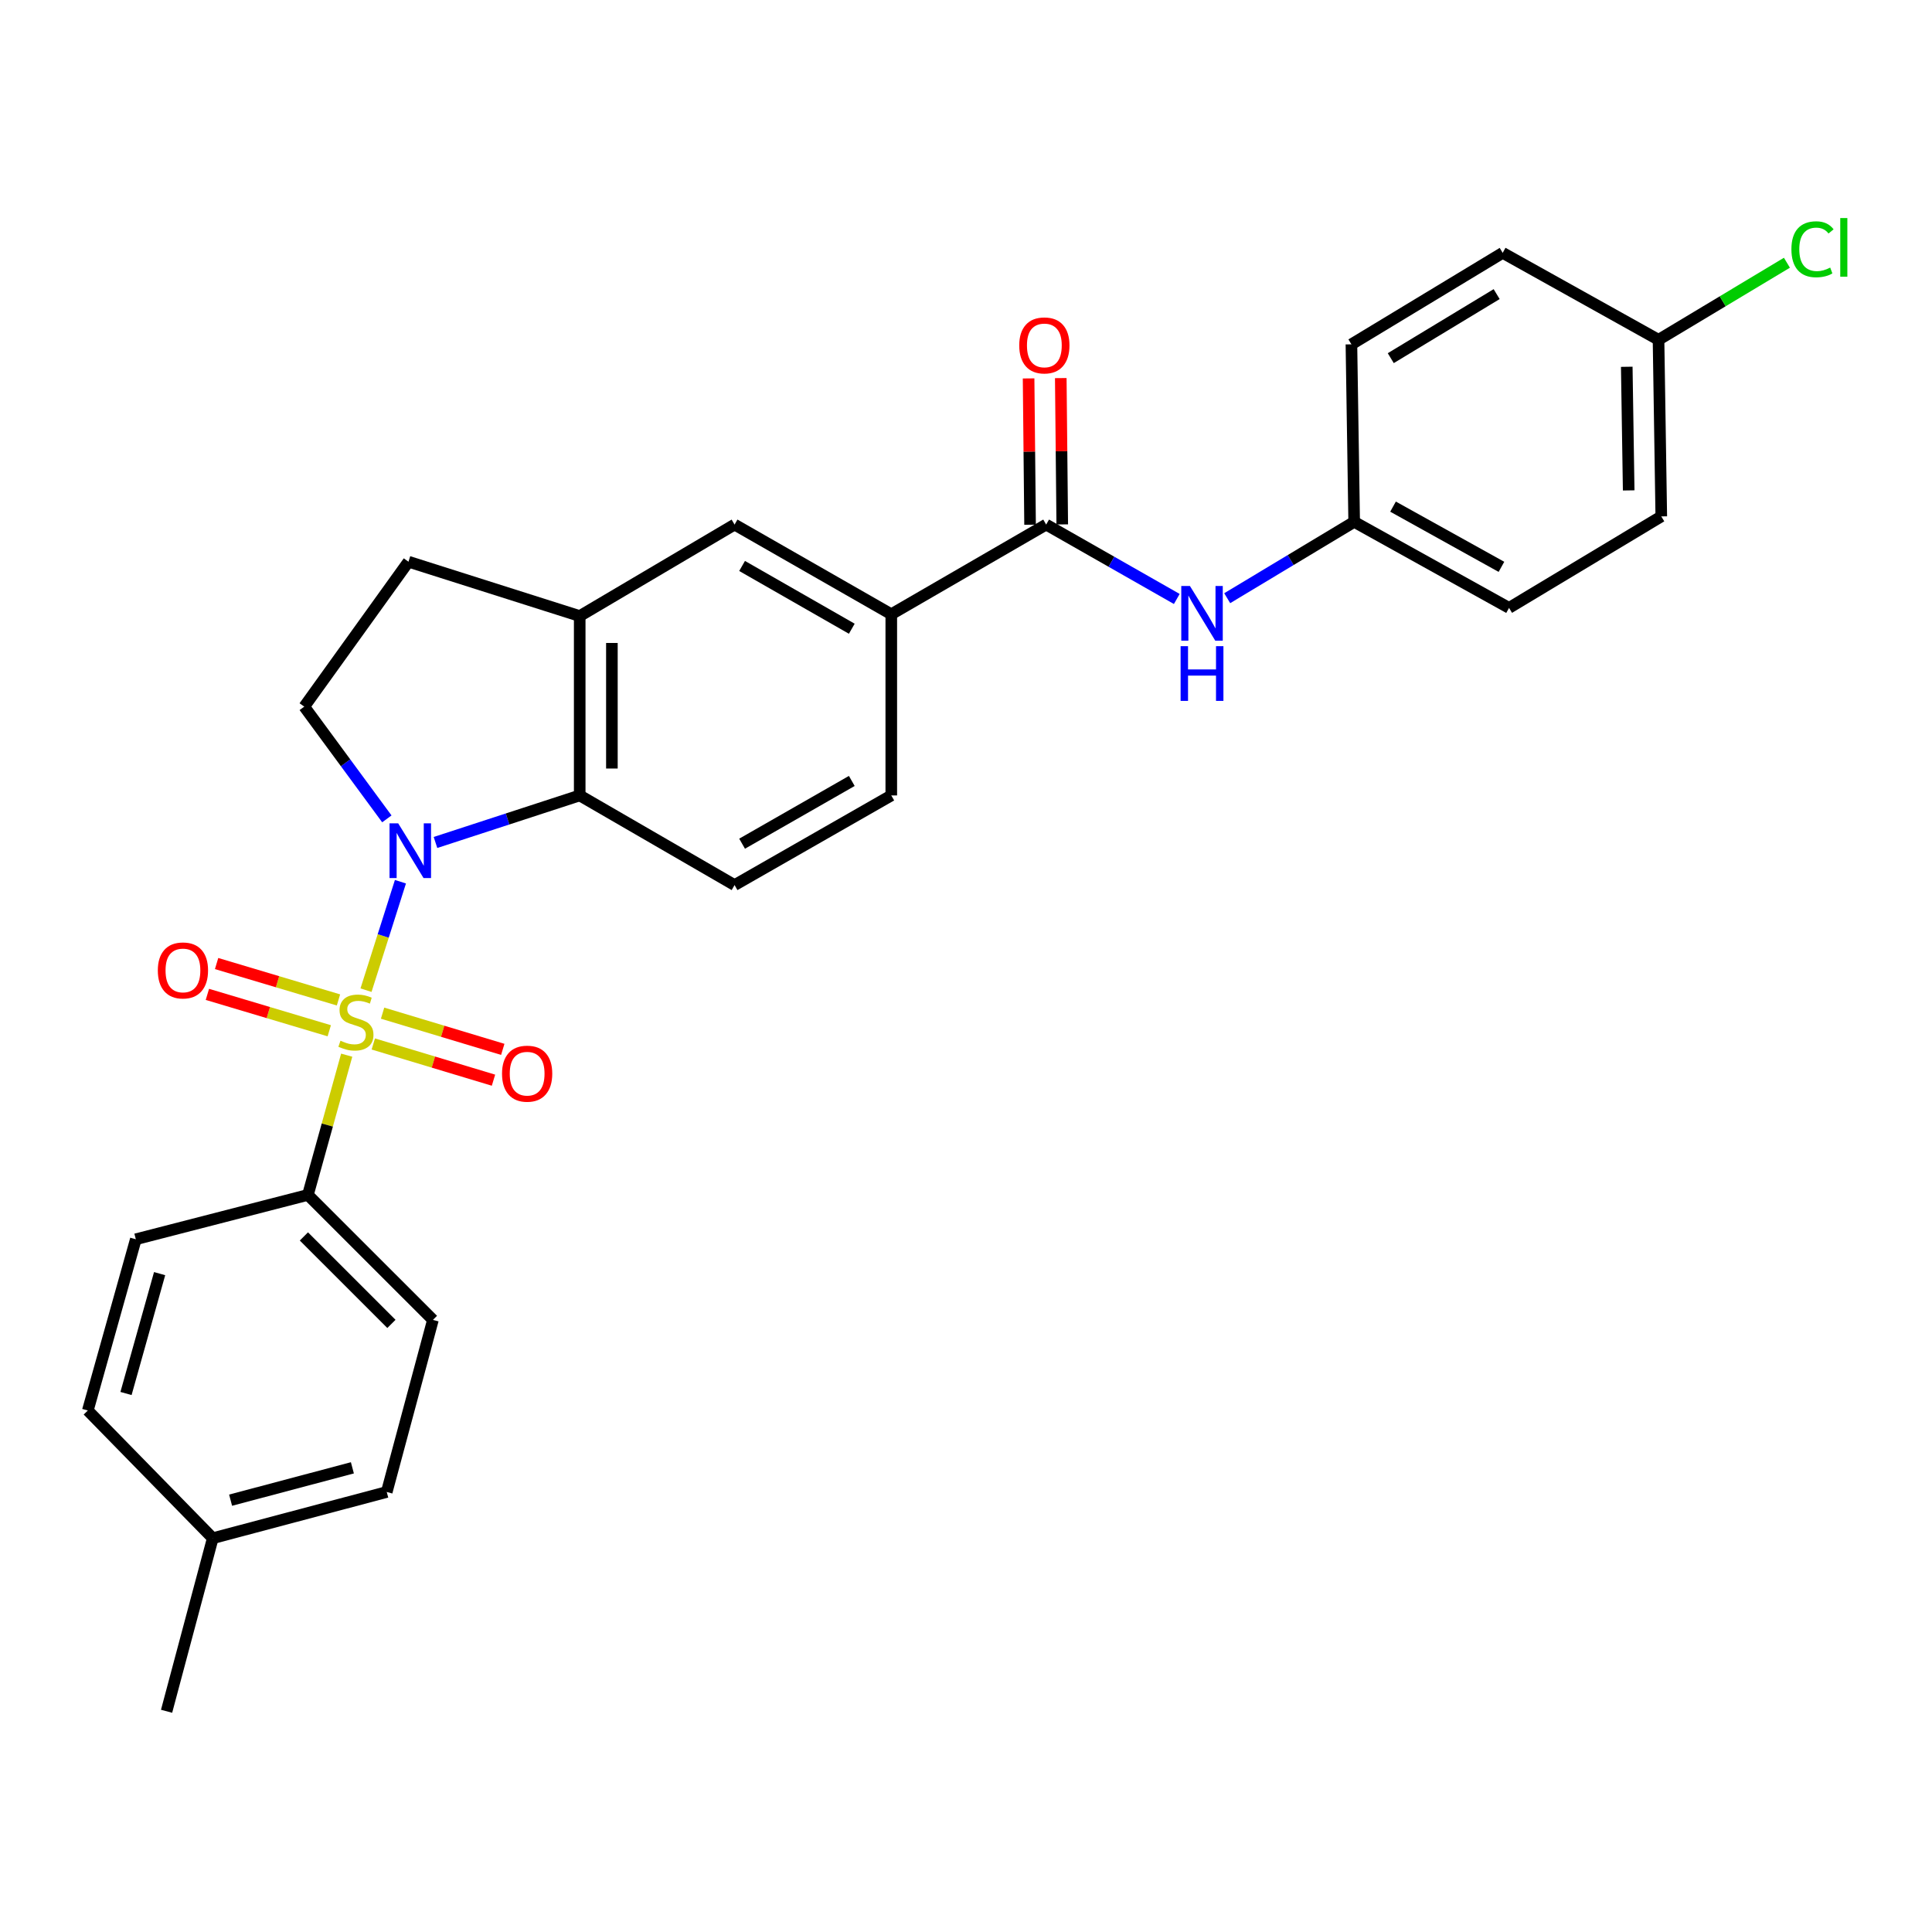 <?xml version='1.0' encoding='iso-8859-1'?>
<svg version='1.1' baseProfile='full'
              xmlns='http://www.w3.org/2000/svg'
                      xmlns:rdkit='http://www.rdkit.org/xml'
                      xmlns:xlink='http://www.w3.org/1999/xlink'
                  xml:space='preserve'
width='1000px' height='1000px' viewBox='0 0 1000 1000'>
<!-- END OF HEADER -->
<rect style='opacity:1.0;fill:#FFFFFF;stroke:none' width='1000' height='1000' x='0' y='0'> </rect>
<path class='bond-0' d='M 189.447,512.507 L 198.356,484.44' style='fill:none;fill-rule:evenodd;stroke:#CCCC00;stroke-width:6px;stroke-linecap:butt;stroke-linejoin:miter;stroke-opacity:1' />
<path class='bond-0' d='M 198.356,484.44 L 207.265,456.374' style='fill:none;fill-rule:evenodd;stroke:#0000FF;stroke-width:6px;stroke-linecap:butt;stroke-linejoin:miter;stroke-opacity:1' />
<path class='bond-4' d='M 179.451,546.155 L 169.41,582.322' style='fill:none;fill-rule:evenodd;stroke:#CCCC00;stroke-width:6px;stroke-linecap:butt;stroke-linejoin:miter;stroke-opacity:1' />
<path class='bond-4' d='M 169.41,582.322 L 159.369,618.489' style='fill:none;fill-rule:evenodd;stroke:#000000;stroke-width:6px;stroke-linecap:butt;stroke-linejoin:miter;stroke-opacity:1' />
<path class='bond-8' d='M 193.218,540.359 L 224.324,549.731' style='fill:none;fill-rule:evenodd;stroke:#CCCC00;stroke-width:6px;stroke-linecap:butt;stroke-linejoin:miter;stroke-opacity:1' />
<path class='bond-8' d='M 224.324,549.731 L 255.43,559.102' style='fill:none;fill-rule:evenodd;stroke:#FF0000;stroke-width:6px;stroke-linecap:butt;stroke-linejoin:miter;stroke-opacity:1' />
<path class='bond-8' d='M 198.023,524.409 L 229.129,533.78' style='fill:none;fill-rule:evenodd;stroke:#CCCC00;stroke-width:6px;stroke-linecap:butt;stroke-linejoin:miter;stroke-opacity:1' />
<path class='bond-8' d='M 229.129,533.78 L 260.235,543.152' style='fill:none;fill-rule:evenodd;stroke:#FF0000;stroke-width:6px;stroke-linecap:butt;stroke-linejoin:miter;stroke-opacity:1' />
<path class='bond-9' d='M 175.194,517.562 L 143.652,508.143' style='fill:none;fill-rule:evenodd;stroke:#CCCC00;stroke-width:6px;stroke-linecap:butt;stroke-linejoin:miter;stroke-opacity:1' />
<path class='bond-9' d='M 143.652,508.143 L 112.11,498.725' style='fill:none;fill-rule:evenodd;stroke:#FF0000;stroke-width:6px;stroke-linecap:butt;stroke-linejoin:miter;stroke-opacity:1' />
<path class='bond-9' d='M 170.428,533.523 L 138.886,524.105' style='fill:none;fill-rule:evenodd;stroke:#CCCC00;stroke-width:6px;stroke-linecap:butt;stroke-linejoin:miter;stroke-opacity:1' />
<path class='bond-9' d='M 138.886,524.105 L 107.344,514.686' style='fill:none;fill-rule:evenodd;stroke:#FF0000;stroke-width:6px;stroke-linecap:butt;stroke-linejoin:miter;stroke-opacity:1' />
<path class='bond-1' d='M 225.407,436.065 L 262.732,423.89' style='fill:none;fill-rule:evenodd;stroke:#0000FF;stroke-width:6px;stroke-linecap:butt;stroke-linejoin:miter;stroke-opacity:1' />
<path class='bond-1' d='M 262.732,423.89 L 300.057,411.715' style='fill:none;fill-rule:evenodd;stroke:#000000;stroke-width:6px;stroke-linecap:butt;stroke-linejoin:miter;stroke-opacity:1' />
<path class='bond-5' d='M 200.235,423.846 L 178.858,394.801' style='fill:none;fill-rule:evenodd;stroke:#0000FF;stroke-width:6px;stroke-linecap:butt;stroke-linejoin:miter;stroke-opacity:1' />
<path class='bond-5' d='M 178.858,394.801 L 157.481,365.756' style='fill:none;fill-rule:evenodd;stroke:#000000;stroke-width:6px;stroke-linecap:butt;stroke-linejoin:miter;stroke-opacity:1' />
<path class='bond-3' d='M 300.057,411.715 L 300.057,318.873' style='fill:none;fill-rule:evenodd;stroke:#000000;stroke-width:6px;stroke-linecap:butt;stroke-linejoin:miter;stroke-opacity:1' />
<path class='bond-3' d='M 316.715,397.788 L 316.715,332.799' style='fill:none;fill-rule:evenodd;stroke:#000000;stroke-width:6px;stroke-linecap:butt;stroke-linejoin:miter;stroke-opacity:1' />
<path class='bond-11' d='M 300.057,411.715 L 380.211,458.117' style='fill:none;fill-rule:evenodd;stroke:#000000;stroke-width:6px;stroke-linecap:butt;stroke-linejoin:miter;stroke-opacity:1' />
<path class='bond-2' d='M 541.49,271.517 L 461.327,317.938' style='fill:none;fill-rule:evenodd;stroke:#000000;stroke-width:6px;stroke-linecap:butt;stroke-linejoin:miter;stroke-opacity:1' />
<path class='bond-7' d='M 541.49,271.517 L 575.296,290.772' style='fill:none;fill-rule:evenodd;stroke:#000000;stroke-width:6px;stroke-linecap:butt;stroke-linejoin:miter;stroke-opacity:1' />
<path class='bond-7' d='M 575.296,290.772 L 609.102,310.027' style='fill:none;fill-rule:evenodd;stroke:#0000FF;stroke-width:6px;stroke-linecap:butt;stroke-linejoin:miter;stroke-opacity:1' />
<path class='bond-13' d='M 549.819,271.433 L 549.438,233.566' style='fill:none;fill-rule:evenodd;stroke:#000000;stroke-width:6px;stroke-linecap:butt;stroke-linejoin:miter;stroke-opacity:1' />
<path class='bond-13' d='M 549.438,233.566 L 549.056,195.699' style='fill:none;fill-rule:evenodd;stroke:#FF0000;stroke-width:6px;stroke-linecap:butt;stroke-linejoin:miter;stroke-opacity:1' />
<path class='bond-13' d='M 533.162,271.601 L 532.78,233.734' style='fill:none;fill-rule:evenodd;stroke:#000000;stroke-width:6px;stroke-linecap:butt;stroke-linejoin:miter;stroke-opacity:1' />
<path class='bond-13' d='M 532.78,233.734 L 532.399,195.867' style='fill:none;fill-rule:evenodd;stroke:#FF0000;stroke-width:6px;stroke-linecap:butt;stroke-linejoin:miter;stroke-opacity:1' />
<path class='bond-10' d='M 300.057,318.873 L 380.211,271.517' style='fill:none;fill-rule:evenodd;stroke:#000000;stroke-width:6px;stroke-linecap:butt;stroke-linejoin:miter;stroke-opacity:1' />
<path class='bond-28' d='M 300.057,318.873 L 211.426,290.739' style='fill:none;fill-rule:evenodd;stroke:#000000;stroke-width:6px;stroke-linecap:butt;stroke-linejoin:miter;stroke-opacity:1' />
<path class='bond-15' d='M 159.369,618.489 L 224.086,683.17' style='fill:none;fill-rule:evenodd;stroke:#000000;stroke-width:6px;stroke-linecap:butt;stroke-linejoin:miter;stroke-opacity:1' />
<path class='bond-15' d='M 157.301,639.974 L 202.603,685.25' style='fill:none;fill-rule:evenodd;stroke:#000000;stroke-width:6px;stroke-linecap:butt;stroke-linejoin:miter;stroke-opacity:1' />
<path class='bond-16' d='M 159.369,618.489 L 70.303,641.441' style='fill:none;fill-rule:evenodd;stroke:#000000;stroke-width:6px;stroke-linecap:butt;stroke-linejoin:miter;stroke-opacity:1' />
<path class='bond-12' d='M 157.481,365.756 L 211.426,290.739' style='fill:none;fill-rule:evenodd;stroke:#000000;stroke-width:6px;stroke-linecap:butt;stroke-linejoin:miter;stroke-opacity:1' />
<path class='bond-6' d='M 461.327,317.938 L 461.327,411.715' style='fill:none;fill-rule:evenodd;stroke:#000000;stroke-width:6px;stroke-linecap:butt;stroke-linejoin:miter;stroke-opacity:1' />
<path class='bond-30' d='M 461.327,317.938 L 380.211,271.517' style='fill:none;fill-rule:evenodd;stroke:#000000;stroke-width:6px;stroke-linecap:butt;stroke-linejoin:miter;stroke-opacity:1' />
<path class='bond-30' d='M 440.886,325.433 L 384.104,292.938' style='fill:none;fill-rule:evenodd;stroke:#000000;stroke-width:6px;stroke-linecap:butt;stroke-linejoin:miter;stroke-opacity:1' />
<path class='bond-17' d='M 635.2,309.627 L 668.059,289.868' style='fill:none;fill-rule:evenodd;stroke:#0000FF;stroke-width:6px;stroke-linecap:butt;stroke-linejoin:miter;stroke-opacity:1' />
<path class='bond-17' d='M 668.059,289.868 L 700.919,270.11' style='fill:none;fill-rule:evenodd;stroke:#000000;stroke-width:6px;stroke-linecap:butt;stroke-linejoin:miter;stroke-opacity:1' />
<path class='bond-14' d='M 380.211,458.117 L 461.327,411.715' style='fill:none;fill-rule:evenodd;stroke:#000000;stroke-width:6px;stroke-linecap:butt;stroke-linejoin:miter;stroke-opacity:1' />
<path class='bond-14' d='M 384.107,436.697 L 440.888,404.215' style='fill:none;fill-rule:evenodd;stroke:#000000;stroke-width:6px;stroke-linecap:butt;stroke-linejoin:miter;stroke-opacity:1' />
<path class='bond-20' d='M 224.086,683.17 L 200.182,772.254' style='fill:none;fill-rule:evenodd;stroke:#000000;stroke-width:6px;stroke-linecap:butt;stroke-linejoin:miter;stroke-opacity:1' />
<path class='bond-19' d='M 70.303,641.441 L 45.455,730.072' style='fill:none;fill-rule:evenodd;stroke:#000000;stroke-width:6px;stroke-linecap:butt;stroke-linejoin:miter;stroke-opacity:1' />
<path class='bond-19' d='M 82.616,659.232 L 65.222,721.274' style='fill:none;fill-rule:evenodd;stroke:#000000;stroke-width:6px;stroke-linecap:butt;stroke-linejoin:miter;stroke-opacity:1' />
<path class='bond-23' d='M 700.919,270.11 L 699.494,178.231' style='fill:none;fill-rule:evenodd;stroke:#000000;stroke-width:6px;stroke-linecap:butt;stroke-linejoin:miter;stroke-opacity:1' />
<path class='bond-24' d='M 700.919,270.11 L 781.082,314.643' style='fill:none;fill-rule:evenodd;stroke:#000000;stroke-width:6px;stroke-linecap:butt;stroke-linejoin:miter;stroke-opacity:1' />
<path class='bond-24' d='M 721.033,262.228 L 777.147,293.401' style='fill:none;fill-rule:evenodd;stroke:#000000;stroke-width:6px;stroke-linecap:butt;stroke-linejoin:miter;stroke-opacity:1' />
<path class='bond-18' d='M 858.45,175.871 L 859.876,267.288' style='fill:none;fill-rule:evenodd;stroke:#000000;stroke-width:6px;stroke-linecap:butt;stroke-linejoin:miter;stroke-opacity:1' />
<path class='bond-18' d='M 842.008,189.843 L 843.006,253.835' style='fill:none;fill-rule:evenodd;stroke:#000000;stroke-width:6px;stroke-linecap:butt;stroke-linejoin:miter;stroke-opacity:1' />
<path class='bond-22' d='M 858.45,175.871 L 891.679,155.931' style='fill:none;fill-rule:evenodd;stroke:#000000;stroke-width:6px;stroke-linecap:butt;stroke-linejoin:miter;stroke-opacity:1' />
<path class='bond-22' d='M 891.679,155.931 L 924.907,135.991' style='fill:none;fill-rule:evenodd;stroke:#00CC00;stroke-width:6px;stroke-linecap:butt;stroke-linejoin:miter;stroke-opacity:1' />
<path class='bond-31' d='M 858.45,175.871 L 777.787,130.875' style='fill:none;fill-rule:evenodd;stroke:#000000;stroke-width:6px;stroke-linecap:butt;stroke-linejoin:miter;stroke-opacity:1' />
<path class='bond-21' d='M 45.455,730.072 L 110.126,796.177' style='fill:none;fill-rule:evenodd;stroke:#000000;stroke-width:6px;stroke-linecap:butt;stroke-linejoin:miter;stroke-opacity:1' />
<path class='bond-29' d='M 200.182,772.254 L 110.126,796.177' style='fill:none;fill-rule:evenodd;stroke:#000000;stroke-width:6px;stroke-linecap:butt;stroke-linejoin:miter;stroke-opacity:1' />
<path class='bond-29' d='M 182.396,759.743 L 119.357,776.489' style='fill:none;fill-rule:evenodd;stroke:#000000;stroke-width:6px;stroke-linecap:butt;stroke-linejoin:miter;stroke-opacity:1' />
<path class='bond-27' d='M 110.126,796.177 L 86.221,885.752' style='fill:none;fill-rule:evenodd;stroke:#000000;stroke-width:6px;stroke-linecap:butt;stroke-linejoin:miter;stroke-opacity:1' />
<path class='bond-26' d='M 699.494,178.231 L 777.787,130.875' style='fill:none;fill-rule:evenodd;stroke:#000000;stroke-width:6px;stroke-linecap:butt;stroke-linejoin:miter;stroke-opacity:1' />
<path class='bond-26' d='M 719.859,185.381 L 774.665,152.232' style='fill:none;fill-rule:evenodd;stroke:#000000;stroke-width:6px;stroke-linecap:butt;stroke-linejoin:miter;stroke-opacity:1' />
<path class='bond-25' d='M 781.082,314.643 L 859.876,267.288' style='fill:none;fill-rule:evenodd;stroke:#000000;stroke-width:6px;stroke-linecap:butt;stroke-linejoin:miter;stroke-opacity:1' />
<path  class='atom-0' d='M 176.227 538.671
Q 176.547 538.791, 177.867 539.351
Q 179.187 539.911, 180.627 540.271
Q 182.107 540.591, 183.547 540.591
Q 186.227 540.591, 187.787 539.311
Q 189.347 537.991, 189.347 535.711
Q 189.347 534.151, 188.547 533.191
Q 187.787 532.231, 186.587 531.711
Q 185.387 531.191, 183.387 530.591
Q 180.867 529.831, 179.347 529.111
Q 177.867 528.391, 176.787 526.871
Q 175.747 525.351, 175.747 522.791
Q 175.747 519.231, 178.147 517.031
Q 180.587 514.831, 185.387 514.831
Q 188.667 514.831, 192.387 516.391
L 191.467 519.471
Q 188.067 518.071, 185.507 518.071
Q 182.747 518.071, 181.227 519.231
Q 179.707 520.351, 179.747 522.311
Q 179.747 523.831, 180.507 524.751
Q 181.307 525.671, 182.427 526.191
Q 183.587 526.711, 185.507 527.311
Q 188.067 528.111, 189.587 528.911
Q 191.107 529.711, 192.187 531.351
Q 193.307 532.951, 193.307 535.711
Q 193.307 539.631, 190.667 541.751
Q 188.067 543.831, 183.707 543.831
Q 181.187 543.831, 179.267 543.271
Q 177.387 542.751, 175.147 541.831
L 176.227 538.671
' fill='#CCCC00'/>
<path  class='atom-1' d='M 206.101 426.16
L 215.381 441.16
Q 216.301 442.64, 217.781 445.32
Q 219.261 448, 219.341 448.16
L 219.341 426.16
L 223.101 426.16
L 223.101 454.48
L 219.221 454.48
L 209.261 438.08
Q 208.101 436.16, 206.861 433.96
Q 205.661 431.76, 205.301 431.08
L 205.301 454.48
L 201.621 454.48
L 201.621 426.16
L 206.101 426.16
' fill='#0000FF'/>
<path  class='atom-8' d='M 615.903 303.306
L 625.183 318.306
Q 626.103 319.786, 627.583 322.466
Q 629.063 325.146, 629.143 325.306
L 629.143 303.306
L 632.903 303.306
L 632.903 331.626
L 629.023 331.626
L 619.063 315.226
Q 617.903 313.306, 616.663 311.106
Q 615.463 308.906, 615.103 308.226
L 615.103 331.626
L 611.423 331.626
L 611.423 303.306
L 615.903 303.306
' fill='#0000FF'/>
<path  class='atom-8' d='M 611.083 334.458
L 614.923 334.458
L 614.923 346.498
L 629.403 346.498
L 629.403 334.458
L 633.243 334.458
L 633.243 362.778
L 629.403 362.778
L 629.403 349.698
L 614.923 349.698
L 614.923 362.778
L 611.083 362.778
L 611.083 334.458
' fill='#0000FF'/>
<path  class='atom-9' d='M 259.849 555.731
Q 259.849 548.931, 263.209 545.131
Q 266.569 541.331, 272.849 541.331
Q 279.129 541.331, 282.489 545.131
Q 285.849 548.931, 285.849 555.731
Q 285.849 562.611, 282.449 566.531
Q 279.049 570.411, 272.849 570.411
Q 266.609 570.411, 263.209 566.531
Q 259.849 562.651, 259.849 555.731
M 272.849 567.211
Q 277.169 567.211, 279.489 564.331
Q 281.849 561.411, 281.849 555.731
Q 281.849 550.171, 279.489 547.371
Q 277.169 544.531, 272.849 544.531
Q 268.529 544.531, 266.169 547.331
Q 263.849 550.131, 263.849 555.731
Q 263.849 561.451, 266.169 564.331
Q 268.529 567.211, 272.849 567.211
' fill='#FF0000'/>
<path  class='atom-10' d='M 81.689 502.295
Q 81.689 495.495, 85.049 491.695
Q 88.409 487.895, 94.689 487.895
Q 100.969 487.895, 104.329 491.695
Q 107.689 495.495, 107.689 502.295
Q 107.689 509.175, 104.289 513.095
Q 100.889 516.975, 94.689 516.975
Q 88.449 516.975, 85.049 513.095
Q 81.689 509.215, 81.689 502.295
M 94.689 513.775
Q 99.009 513.775, 101.329 510.895
Q 103.689 507.975, 103.689 502.295
Q 103.689 496.735, 101.329 493.935
Q 99.009 491.095, 94.689 491.095
Q 90.369 491.095, 88.009 493.895
Q 85.689 496.695, 85.689 502.295
Q 85.689 508.015, 88.009 510.895
Q 90.369 513.775, 94.689 513.775
' fill='#FF0000'/>
<path  class='atom-14' d='M 527.556 178.783
Q 527.556 171.983, 530.916 168.183
Q 534.276 164.383, 540.556 164.383
Q 546.836 164.383, 550.196 168.183
Q 553.556 171.983, 553.556 178.783
Q 553.556 185.663, 550.156 189.583
Q 546.756 193.463, 540.556 193.463
Q 534.316 193.463, 530.916 189.583
Q 527.556 185.703, 527.556 178.783
M 540.556 190.263
Q 544.876 190.263, 547.196 187.383
Q 549.556 184.463, 549.556 178.783
Q 549.556 173.223, 547.196 170.423
Q 544.876 167.583, 540.556 167.583
Q 536.236 167.583, 533.876 170.383
Q 531.556 173.183, 531.556 178.783
Q 531.556 184.503, 533.876 187.383
Q 536.236 190.263, 540.556 190.263
' fill='#FF0000'/>
<path  class='atom-23' d='M 927.231 129.023
Q 927.231 121.983, 930.511 118.303
Q 933.831 114.583, 940.111 114.583
Q 945.951 114.583, 949.071 118.703
L 946.431 120.863
Q 944.151 117.863, 940.111 117.863
Q 935.831 117.863, 933.551 120.743
Q 931.311 123.583, 931.311 129.023
Q 931.311 134.623, 933.631 137.503
Q 935.991 140.383, 940.551 140.383
Q 943.671 140.383, 947.311 138.503
L 948.431 141.503
Q 946.951 142.463, 944.711 143.023
Q 942.471 143.583, 939.991 143.583
Q 933.831 143.583, 930.511 139.823
Q 927.231 136.063, 927.231 129.023
' fill='#00CC00'/>
<path  class='atom-23' d='M 952.511 112.863
L 956.191 112.863
L 956.191 143.223
L 952.511 143.223
L 952.511 112.863
' fill='#00CC00'/>
</svg>
